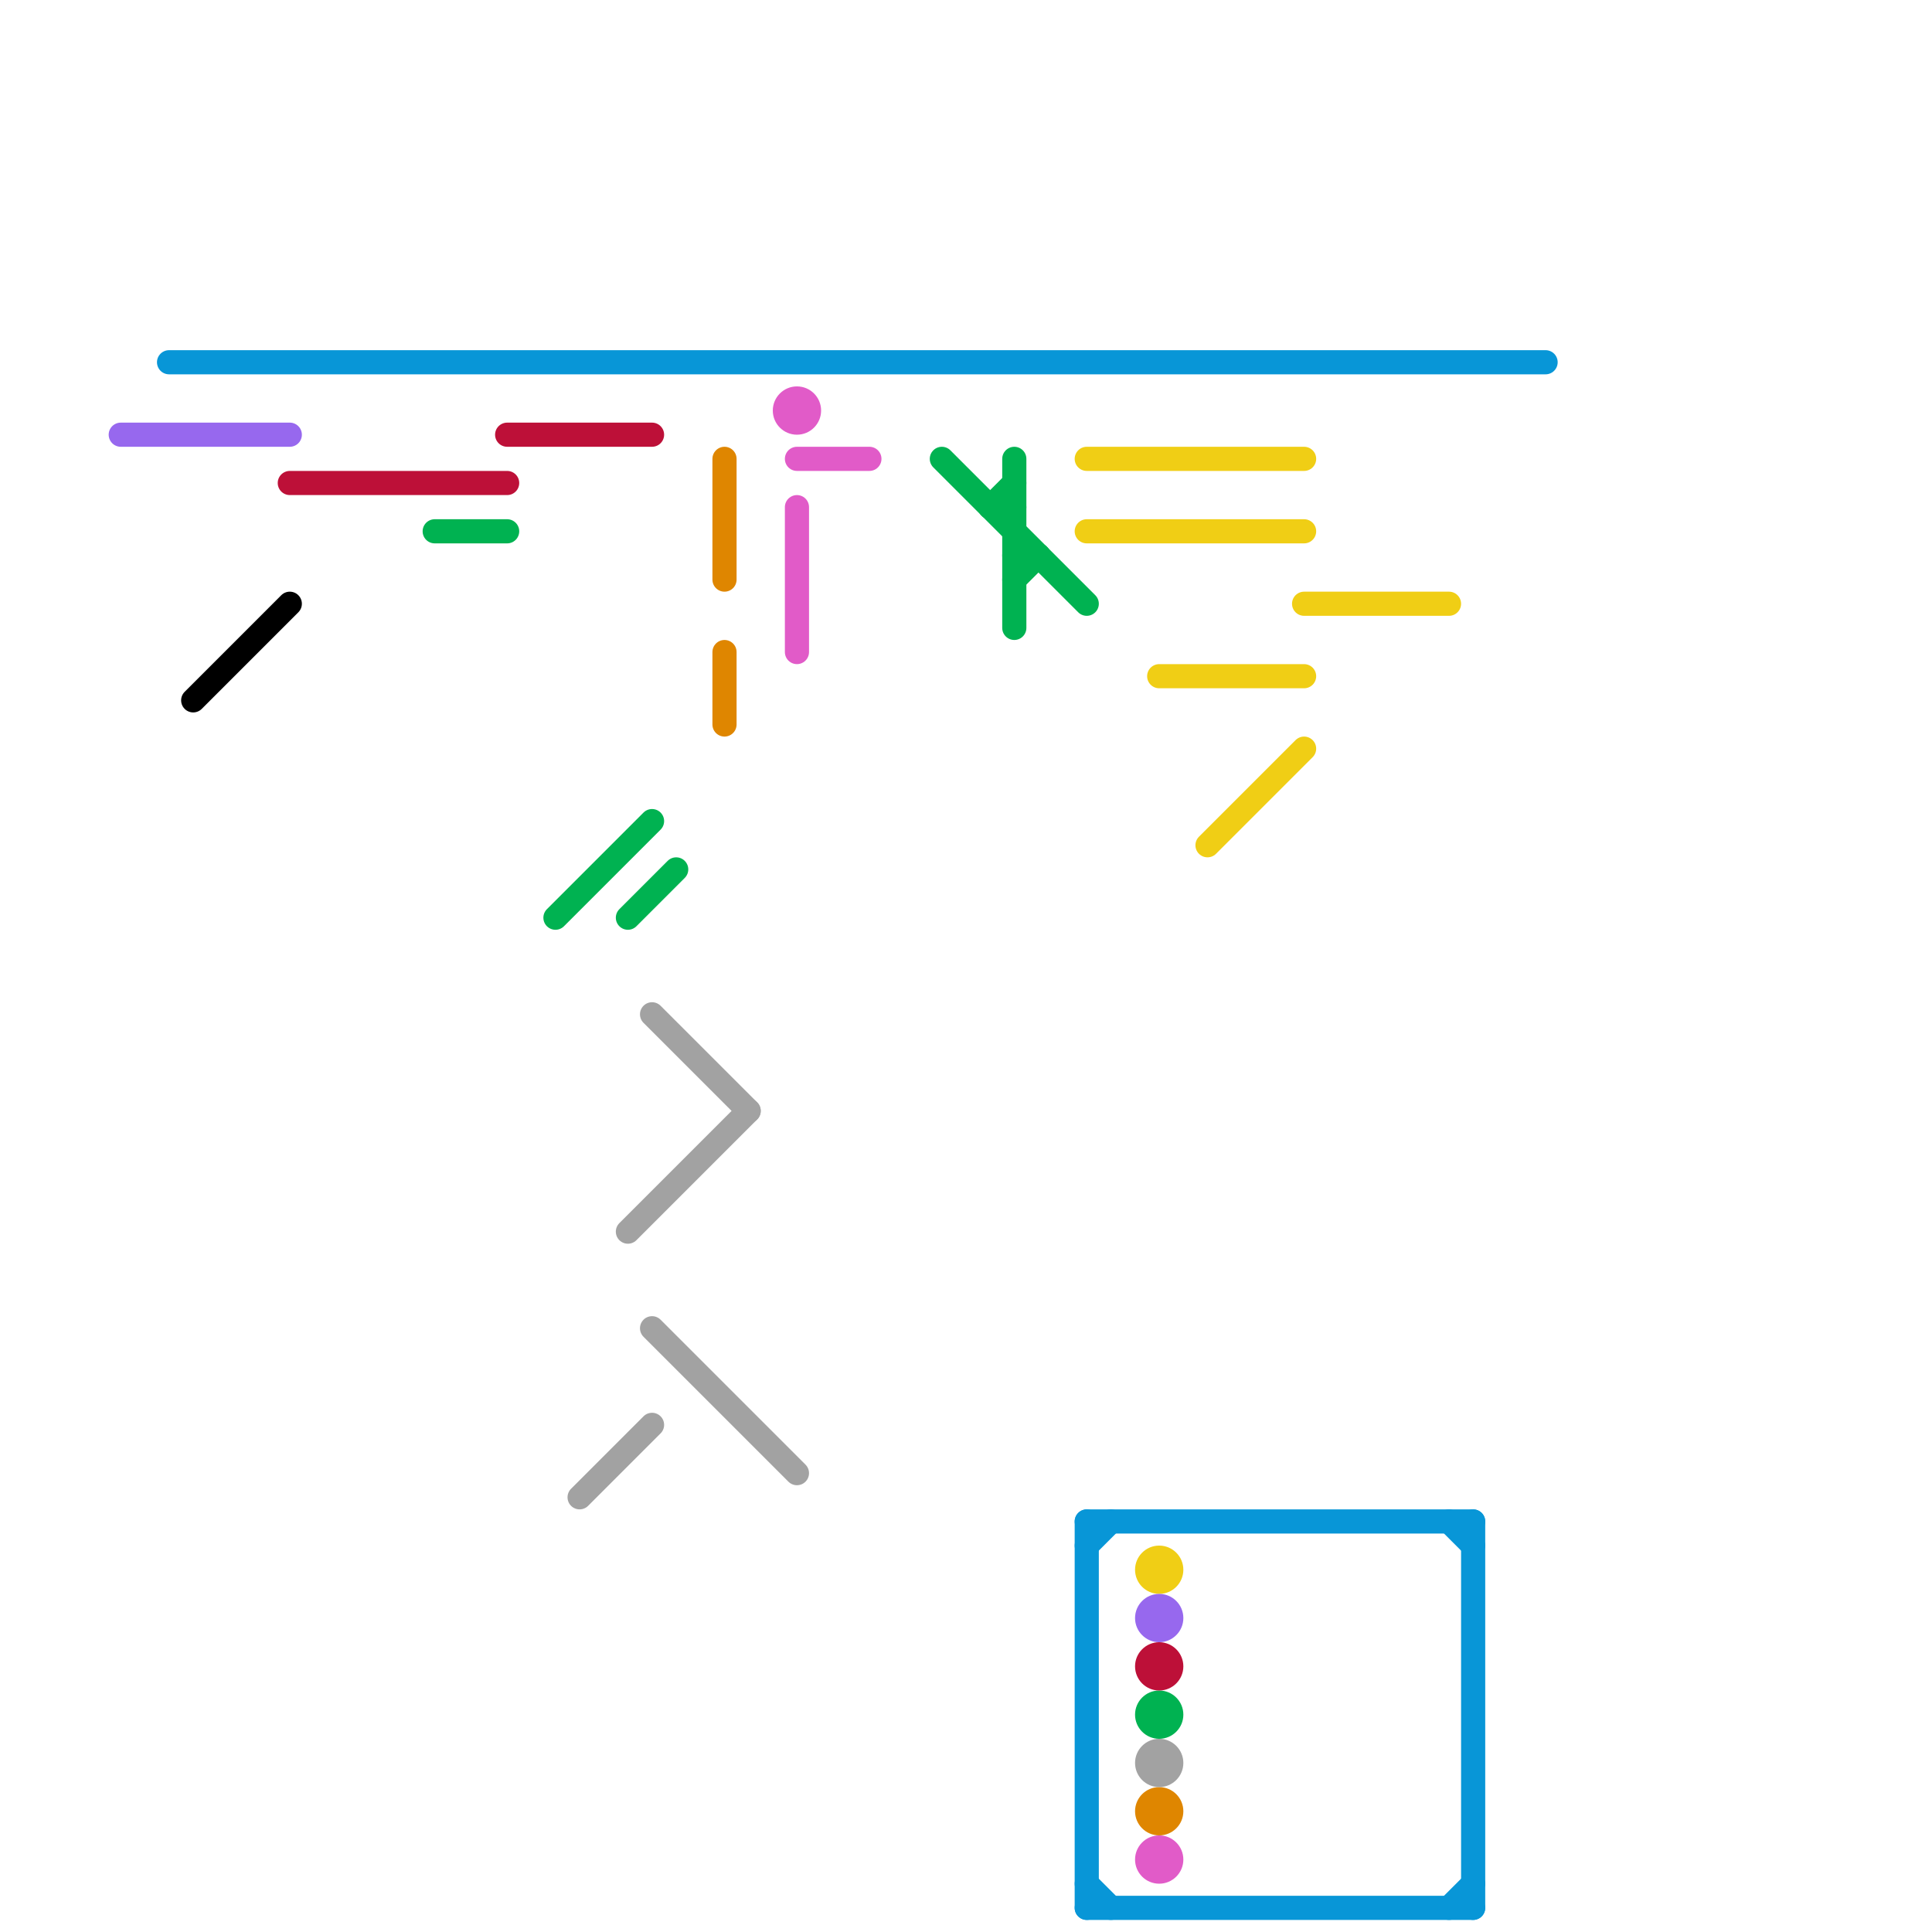
<svg version="1.1" xmlns="http://www.w3.org/2000/svg" viewBox="0 0 80 80">
<style>text { font: 1px Helvetica; font-weight: 600; white-space: pre; dominant-baseline: central; } line { stroke-width: 1; fill: none; stroke-linecap: round; stroke-linejoin: round; } .c0 { stroke: #0896d7 } .c1 { stroke: #f0ce15 } .c2 { stroke: #00b251 } .c3 { stroke: #e15bc8 } .c4 { stroke: #df8600 } .c5 { stroke: #bd1038 } .c6 { stroke: #9768ee } .c7 { stroke: #000000 } .c8 { stroke: #a2a2a2 } .w1 { stroke-width: 1; }</style><defs><g id="clg-9768ee"><circle r="0.6" fill="#9768ee"/><circle r="0.3" fill="#fff"/></g><g id="clg-000000"><circle r="0.6" fill="#000000"/><circle r="0.3" fill="#fff"/></g><g id="clg-0896d7"><circle r="0.6" fill="#0896d7"/><circle r="0.3" fill="#fff"/></g><g id="clg-bd1038"><circle r="0.6" fill="#bd1038"/><circle r="0.3" fill="#fff"/></g><g id="clg-00b251"><circle r="0.6" fill="#00b251"/><circle r="0.3" fill="#fff"/></g><g id="clg-a2a2a2"><circle r="0.6" fill="#a2a2a2"/><circle r="0.3" fill="#fff"/></g><g id="clg-df8600"><circle r="0.6" fill="#df8600"/><circle r="0.3" fill="#fff"/></g><g id="clg-e15bc8"><circle r="0.6" fill="#e15bc8"/><circle r="0.3" fill="#fff"/></g><g id="clg-f0ce15"><circle r="0.6" fill="#f0ce15"/><circle r="0.3" fill="#fff"/></g></defs><line class="c0 " x1="45" y1="63" x2="45" y2="79"/><line class="c0 " x1="45" y1="63" x2="61" y2="63"/><line class="c0 " x1="45" y1="64" x2="46" y2="63"/><line class="c0 " x1="60" y1="79" x2="61" y2="78"/><line class="c0 " x1="61" y1="63" x2="61" y2="79"/><line class="c0 " x1="7" y1="15" x2="64" y2="15"/><line class="c0 " x1="60" y1="63" x2="61" y2="64"/><line class="c0 " x1="45" y1="79" x2="61" y2="79"/><line class="c0 " x1="45" y1="78" x2="46" y2="79"/><line class="c1 " x1="54" y1="25" x2="60" y2="25"/><line class="c1 " x1="45" y1="22" x2="54" y2="22"/><line class="c1 " x1="48" y1="28" x2="54" y2="28"/><line class="c1 " x1="50" y1="35" x2="54" y2="31"/><line class="c1 " x1="45" y1="19" x2="54" y2="19"/><circle cx="48" cy="65" r="1" fill="#f0ce15" /><line class="c2 " x1="41" y1="21" x2="42" y2="20"/><line class="c2 " x1="42" y1="24" x2="43" y2="23"/><line class="c2 " x1="39" y1="19" x2="45" y2="25"/><line class="c2 " x1="18" y1="22" x2="21" y2="22"/><line class="c2 " x1="23" y1="38" x2="27" y2="34"/><line class="c2 " x1="41" y1="21" x2="42" y2="21"/><line class="c2 " x1="26" y1="38" x2="28" y2="36"/><line class="c2 " x1="42" y1="23" x2="43" y2="23"/><line class="c2 " x1="42" y1="19" x2="42" y2="26"/><circle cx="48" cy="71" r="1" fill="#00b251" /><line class="c3 " x1="33" y1="21" x2="33" y2="27"/><line class="c3 " x1="33" y1="19" x2="36" y2="19"/><circle cx="33" cy="17" r="1" fill="#e15bc8" /><circle cx="48" cy="77" r="1" fill="#e15bc8" /><line class="c4 " x1="30" y1="19" x2="30" y2="24"/><line class="c4 " x1="30" y1="27" x2="30" y2="30"/><circle cx="48" cy="75" r="1" fill="#df8600" /><line class="c5 " x1="21" y1="18" x2="27" y2="18"/><line class="c5 " x1="12" y1="20" x2="21" y2="20"/><circle cx="48" cy="69" r="1" fill="#bd1038" /><line class="c6 " x1="5" y1="18" x2="12" y2="18"/><circle cx="48" cy="67" r="1" fill="#9768ee" /><line class="c7 " x1="8" y1="29" x2="12" y2="25"/><line class="c8 " x1="24" y1="62" x2="27" y2="59"/><line class="c8 " x1="26" y1="51" x2="31" y2="46"/><line class="c8 " x1="27" y1="42" x2="31" y2="46"/><line class="c8 " x1="27" y1="55" x2="33" y2="61"/><circle cx="48" cy="73" r="1" fill="#a2a2a2" />
</svg>
